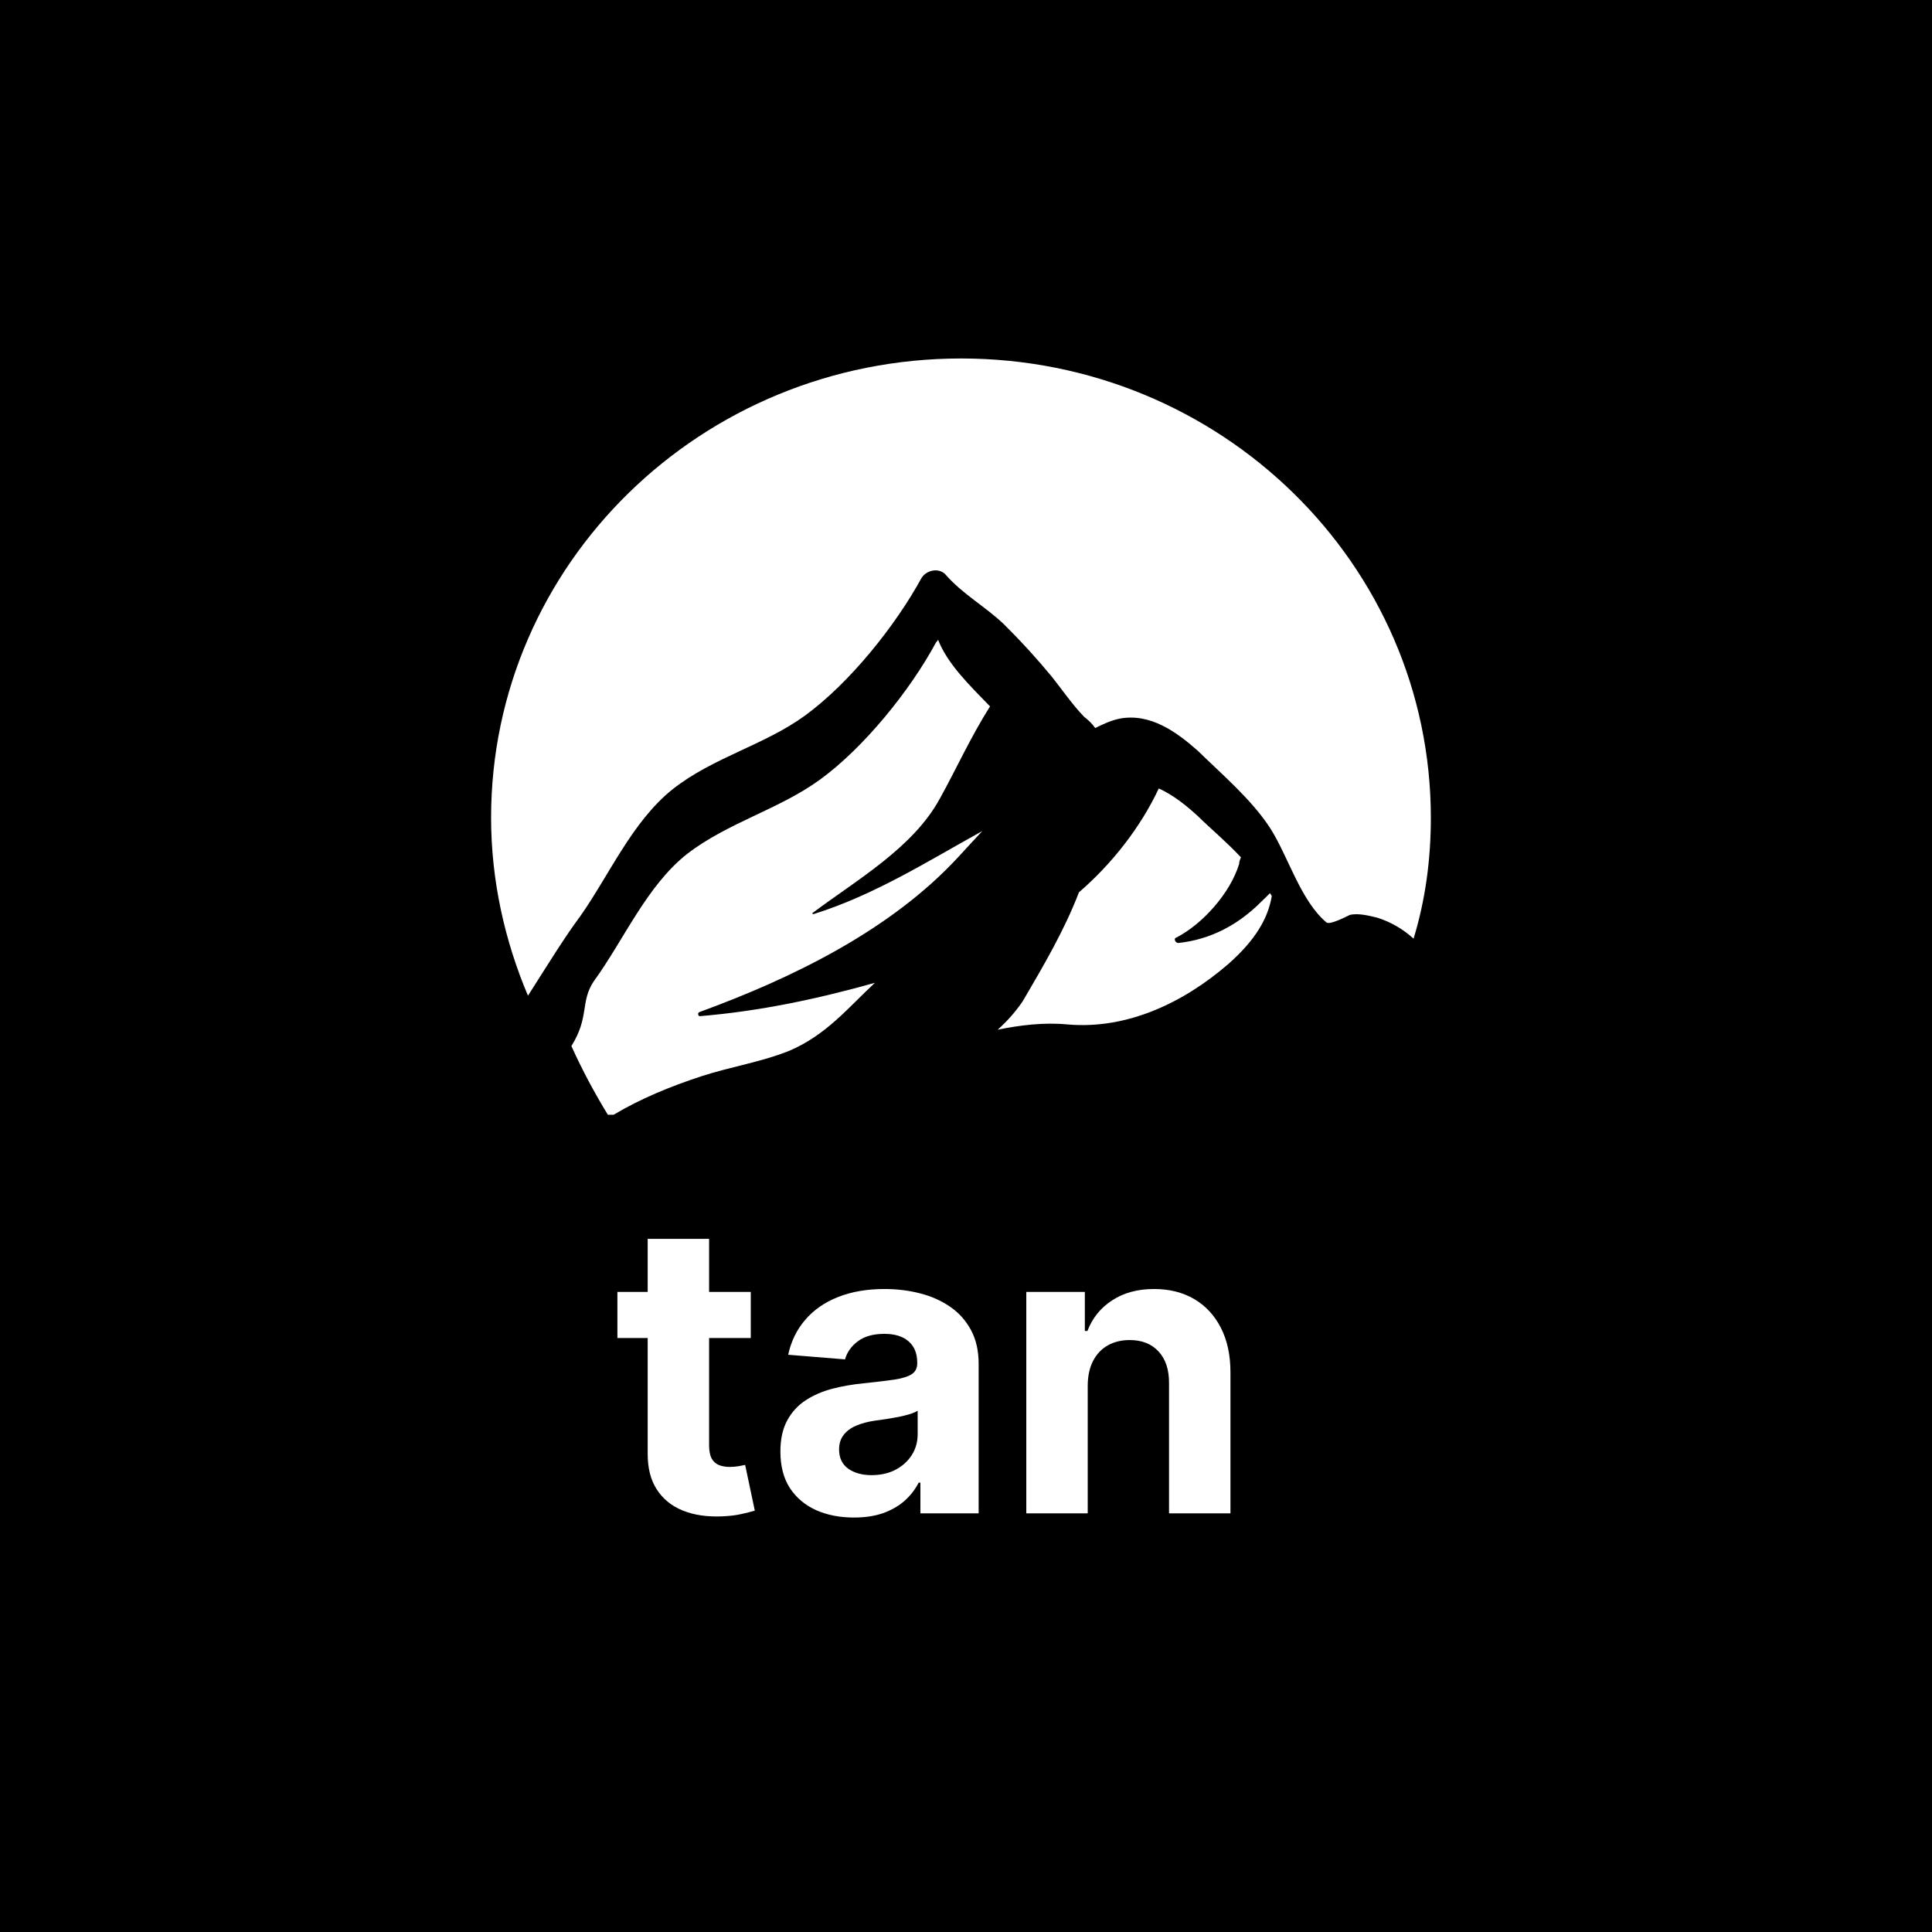 <svg width="192" height="192" viewBox="0 0 192 192" fill="none" xmlns="http://www.w3.org/2000/svg">
<rect x="0" y="0" width="192" height="192" fill="#808080" stroke="none"/>
<g clip-path="url(#clip0_3052_1874)">
<rect width="192" height="192" fill="black"/>
<g clip-path="url(#clip1_3052_1874)">
<rect width="192" height="192" fill="black"/>
<path d="M66.856 78.425C70.893 75.25 75.974 74.048 79.989 71.122C84.467 67.856 89.014 62.14 91.59 57.422C92.077 56.674 93.214 56.401 93.91 57.036C95.627 59.032 97.901 60.257 99.757 62.026C101.474 63.728 103.006 65.406 104.56 67.289C105.605 68.604 106.556 70.01 107.739 71.235C108.087 71.507 108.505 71.87 108.76 72.256C108.853 72.347 108.853 72.347 108.853 72.347C109.619 71.961 110.408 71.598 111.266 71.417C114.306 70.85 116.881 72.71 119.016 74.592C121.429 76.951 124.399 79.469 126.232 82.304C128.019 85.094 129.248 89.517 131.824 91.671C132.149 91.944 133.773 91.104 134.144 90.923C135.003 90.719 136.093 91.014 136.859 91.195C138.182 91.603 139.435 92.329 140.479 93.282C141.662 89.426 142.196 85.366 142.196 81.283C142.196 56.061 121.313 35.625 95.511 35.625C69.71 35.625 48.804 56.038 48.804 81.26C48.804 87.521 50.173 93.531 52.47 98.952C54.372 95.958 56.182 93.032 57.644 91.082C60.544 86.976 62.818 81.646 66.856 78.425Z" fill="white"/>
<path d="M125.346 89.606C123.118 91.851 120.357 93.371 117.109 93.711C116.784 93.711 116.621 93.257 116.876 93.189C119.498 91.851 122.26 88.766 123.141 85.863C123.141 85.682 123.234 85.387 123.327 85.205C121.912 83.686 120.357 82.393 119.011 81.077C117.874 80.034 116.598 79.013 115.159 78.356C113.35 82.211 110.496 85.863 107.224 88.676C105.785 92.441 103.697 95.979 101.655 99.472C101.052 100.379 100.194 101.4 99.149 102.33C101.377 101.876 103.767 101.582 106.087 101.808C112.027 102.33 117.642 99.631 122.074 95.798C124.742 93.439 126.018 91.284 126.39 89.038C126.297 88.948 126.297 88.834 126.204 88.766C125.949 89.038 125.624 89.333 125.346 89.606Z" fill="white"/>
<path d="M69.524 100.573C78.712 97.216 88.504 92.453 95.209 85.195C96.068 84.265 96.834 83.426 97.622 82.587C92.17 85.603 86.879 88.96 80.847 90.843C80.754 90.843 80.661 90.729 80.754 90.729C85.139 87.44 90.731 84.265 93.4 79.366C94.954 76.576 96.486 73.196 98.388 70.202C96.3 68.048 94.165 65.984 93.214 63.557C93.214 63.647 93.121 63.738 93.028 63.829C90.453 68.615 85.835 74.33 81.45 77.506C77.413 80.432 72.331 81.747 68.294 84.855C64.257 88.03 61.959 93.474 59.013 97.511C57.644 99.552 58.595 101.072 56.785 103.953C57.876 106.38 59.105 108.648 60.405 110.78H60.985C63.653 109.192 66.554 107.99 69.732 106.947C72.586 106.017 75.672 105.54 78.433 104.429C82.146 102.841 84.281 100.142 86.949 97.67C81.287 99.258 75.58 100.482 69.593 100.981C69.431 101.072 69.245 100.664 69.524 100.573Z" fill="white"/>
<path d="M74.611 128.387V132.972H61.357V128.387H74.611ZM64.366 123.114H70.47V143.632C70.47 144.196 70.556 144.635 70.728 144.951C70.9 145.256 71.139 145.471 71.445 145.595C71.76 145.719 72.123 145.782 72.534 145.782C72.82 145.782 73.107 145.758 73.393 145.71C73.68 145.653 73.899 145.61 74.052 145.581L75.012 150.123C74.707 150.219 74.277 150.328 73.723 150.453C73.169 150.586 72.495 150.667 71.702 150.696C70.231 150.753 68.942 150.558 67.834 150.109C66.735 149.66 65.88 148.962 65.269 148.017C64.658 147.071 64.357 145.877 64.366 144.435V123.114Z" fill="white"/>
<path d="M84.863 150.811C83.459 150.811 82.207 150.567 81.109 150.08C80.01 149.583 79.141 148.853 78.501 147.888C77.871 146.913 77.555 145.7 77.555 144.248C77.555 143.026 77.78 141.999 78.229 141.168C78.678 140.337 79.289 139.668 80.063 139.162C80.837 138.656 81.716 138.274 82.699 138.016C83.693 137.758 84.734 137.576 85.823 137.471C87.103 137.337 88.135 137.213 88.918 137.099C89.701 136.974 90.269 136.793 90.623 136.554C90.976 136.315 91.153 135.962 91.153 135.494V135.408C91.153 134.5 90.866 133.798 90.293 133.302C89.73 132.805 88.927 132.557 87.886 132.557C86.788 132.557 85.914 132.8 85.264 133.287C84.615 133.765 84.185 134.367 83.975 135.093L78.329 134.634C78.616 133.297 79.179 132.141 80.02 131.167C80.861 130.183 81.945 129.428 83.272 128.903C84.61 128.368 86.157 128.1 87.915 128.1C89.138 128.1 90.308 128.244 91.425 128.53C92.552 128.817 93.551 129.261 94.42 129.863C95.299 130.465 95.991 131.238 96.497 132.184C97.004 133.12 97.257 134.243 97.257 135.551V150.395H91.468V147.343H91.296C90.943 148.031 90.47 148.638 89.878 149.163C89.286 149.679 88.574 150.085 87.743 150.381C86.912 150.667 85.952 150.811 84.863 150.811ZM86.611 146.598C87.509 146.598 88.302 146.422 88.989 146.068C89.677 145.705 90.217 145.218 90.609 144.607C91 143.995 91.196 143.303 91.196 142.529V140.194C91.005 140.318 90.742 140.432 90.408 140.537C90.083 140.633 89.715 140.724 89.305 140.81C88.894 140.886 88.483 140.958 88.072 141.025C87.662 141.082 87.289 141.134 86.955 141.182C86.238 141.287 85.613 141.454 85.078 141.684C84.543 141.913 84.127 142.223 83.831 142.615C83.535 142.997 83.387 143.475 83.387 144.048C83.387 144.879 83.688 145.514 84.29 145.953C84.901 146.383 85.675 146.598 86.611 146.598Z" fill="white"/>
<path d="M108.096 137.672V150.395H101.992V128.387H107.81V132.27H108.068C108.555 130.99 109.371 129.977 110.518 129.232C111.664 128.478 113.054 128.1 114.687 128.1C116.215 128.1 117.548 128.435 118.685 129.103C119.821 129.772 120.705 130.727 121.335 131.969C121.966 133.201 122.281 134.672 122.281 136.382V150.395H116.177V137.471C116.187 136.124 115.843 135.074 115.146 134.319C114.448 133.555 113.488 133.173 112.266 133.173C111.444 133.173 110.718 133.349 110.088 133.703C109.467 134.056 108.98 134.572 108.626 135.25C108.282 135.919 108.106 136.726 108.096 137.672Z" fill="white"/>
</g>
</g>
<defs>
<clipPath id="clip0_3052_1874">
<rect width="192" height="192" fill="white"/>
</clipPath>
<clipPath id="clip1_3052_1874">
<rect width="192" height="192" fill="white"/>
</clipPath>
</defs>
</svg>
